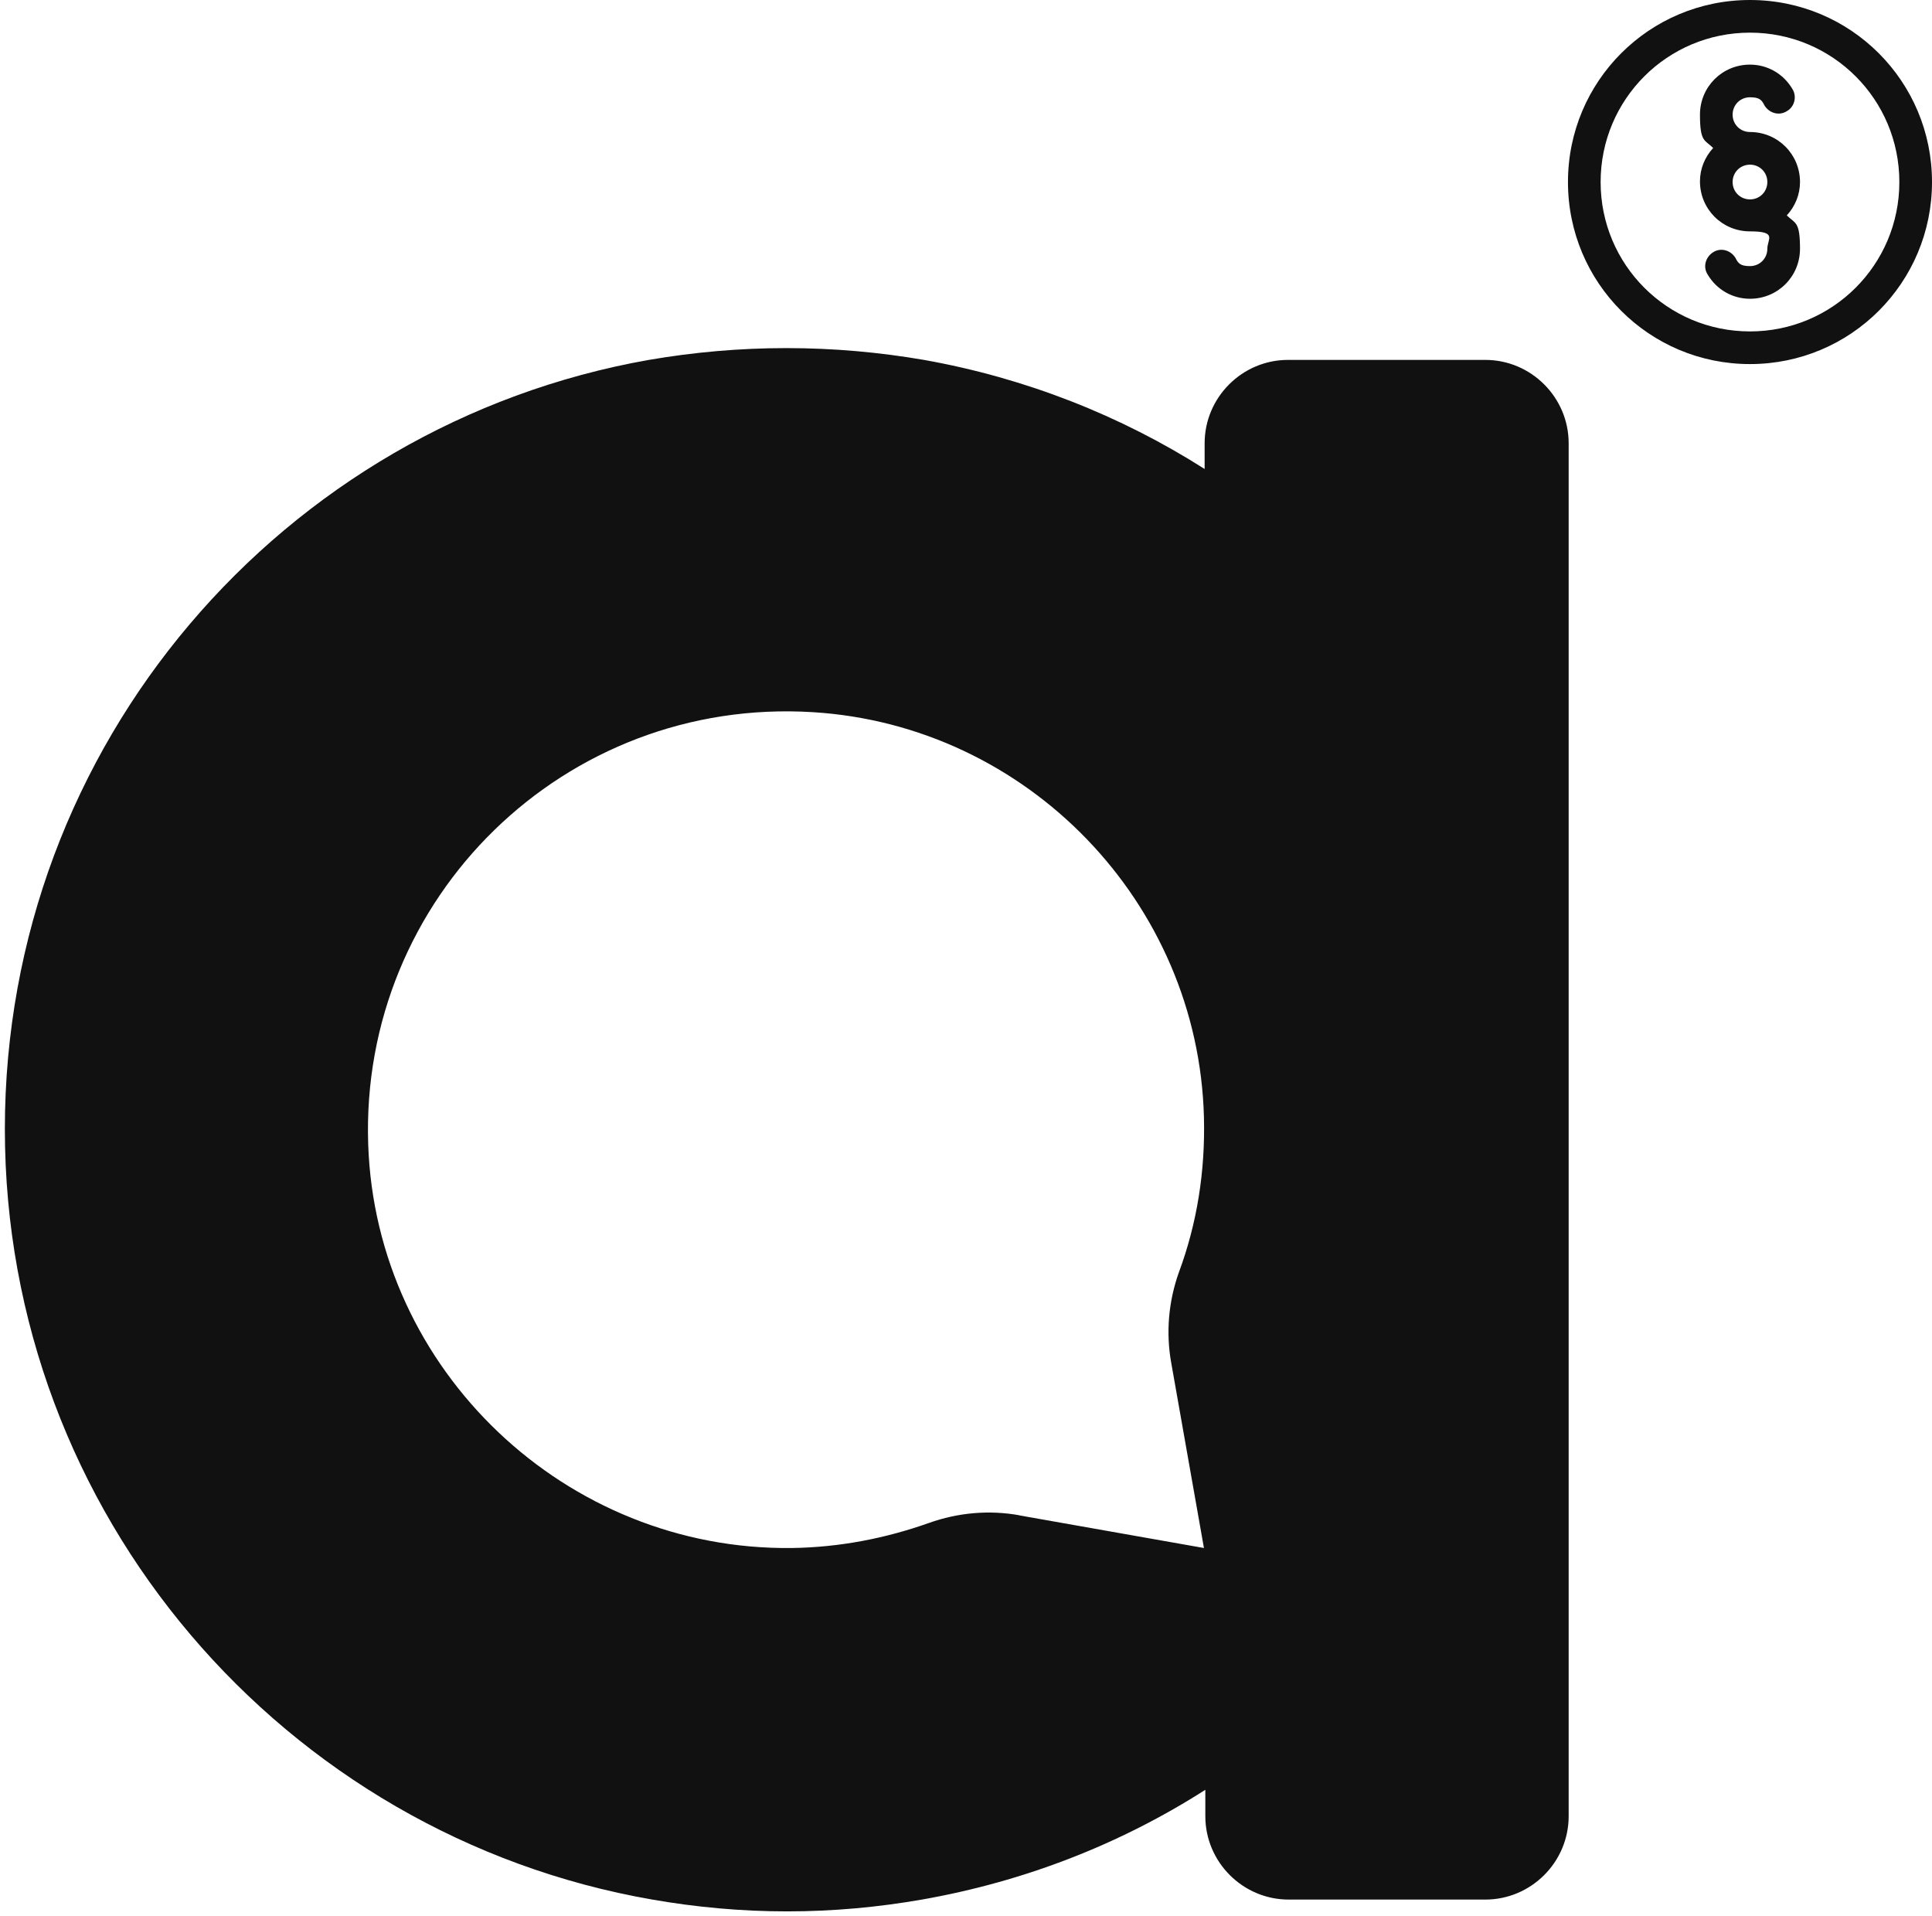 <svg xmlns="http://www.w3.org/2000/svg" xml:space="preserve" style="enable-background:new 0 0 278.1 275.8" version="1.0" viewBox="0 0 278.1 275.8"><path d="M213.7 51.8h-28.3c-6.6 0-12 5.4-12 12v3.7c-12.1-7.7-25.8-13.1-40.4-15.7-6.4-1.1-13-1.7-19.8-1.7s-13.4.6-19.8 1.7C40.7 61.1.7 107.1.7 162.5s40.2 101.7 93.2 110.9c6.3 1.1 12.8 1.7 19.4 1.7s13.1-.6 19.4-1.7c14.8-2.6 28.6-8 40.8-15.8v3.8c0 6.6 5.4 12 12 12h28.3c6.6 0 12-5.4 12-12V63.8c0-6.6-5.4-12-12-12h-.1zm-66.9 166.3c-4.4-.8-8.9-.4-13.1 1.1-6.2 2.2-12.8 3.5-19.7 3.6-32.5.4-59.9-25.5-61-58.1-1.2-35.5 28.3-64.4 64-62.2 30.9 1.9 55.5 27.4 56.3 58.3.2 7.8-1 15.3-3.6 22.3-1.5 4.2-1.9 8.7-1.1 13.1l4.7 26.6-26.6-4.7h.1zM251.9 19c-1.4 0-2.5-1.1-2.5-2.5s1.1-2.5 2.5-2.5 1.7.4 2.1 1.2c.7 1.1 2.1 1.5 3.2.8 1.1-.6 1.5-2.1.8-3.2-1.3-2.2-3.6-3.5-6.1-3.5-4 0-7.2 3.2-7.2 7.2s.7 3.6 1.9 4.8c-1.2 1.3-1.9 3-1.9 4.8 0 4 3.2 7.2 7.2 7.2s2.5 1.1 2.5 2.5-1.1 2.5-2.5 2.5-1.7-.4-2.1-1.2c-.7-1.1-2.1-1.5-3.2-.8s-1.5 2.1-.8 3.2c1.3 2.2 3.6 3.5 6.1 3.5 4 0 7.2-3.2 7.2-7.2s-.7-3.6-1.9-4.8c1.2-1.3 1.9-3 1.9-4.8 0-4-3.2-7.2-7.2-7.2zm0 9.7c-1.4 0-2.5-1.1-2.5-2.5s1.1-2.5 2.5-2.5 2.5 1.1 2.5 2.5-1.1 2.5-2.5 2.5zm0-28.7c-14.5 0-26.2 11.7-26.2 26.2s11.7 26.2 26.2 26.2 26.2-11.7 26.2-26.2S266.4 0 251.9 0zm0 47.7c-11.9 0-21.5-9.6-21.5-21.5S240 4.7 251.9 4.7s21.5 9.6 21.5 21.5-9.6 21.5-21.5 21.5z" style="fill:#111"/></svg>